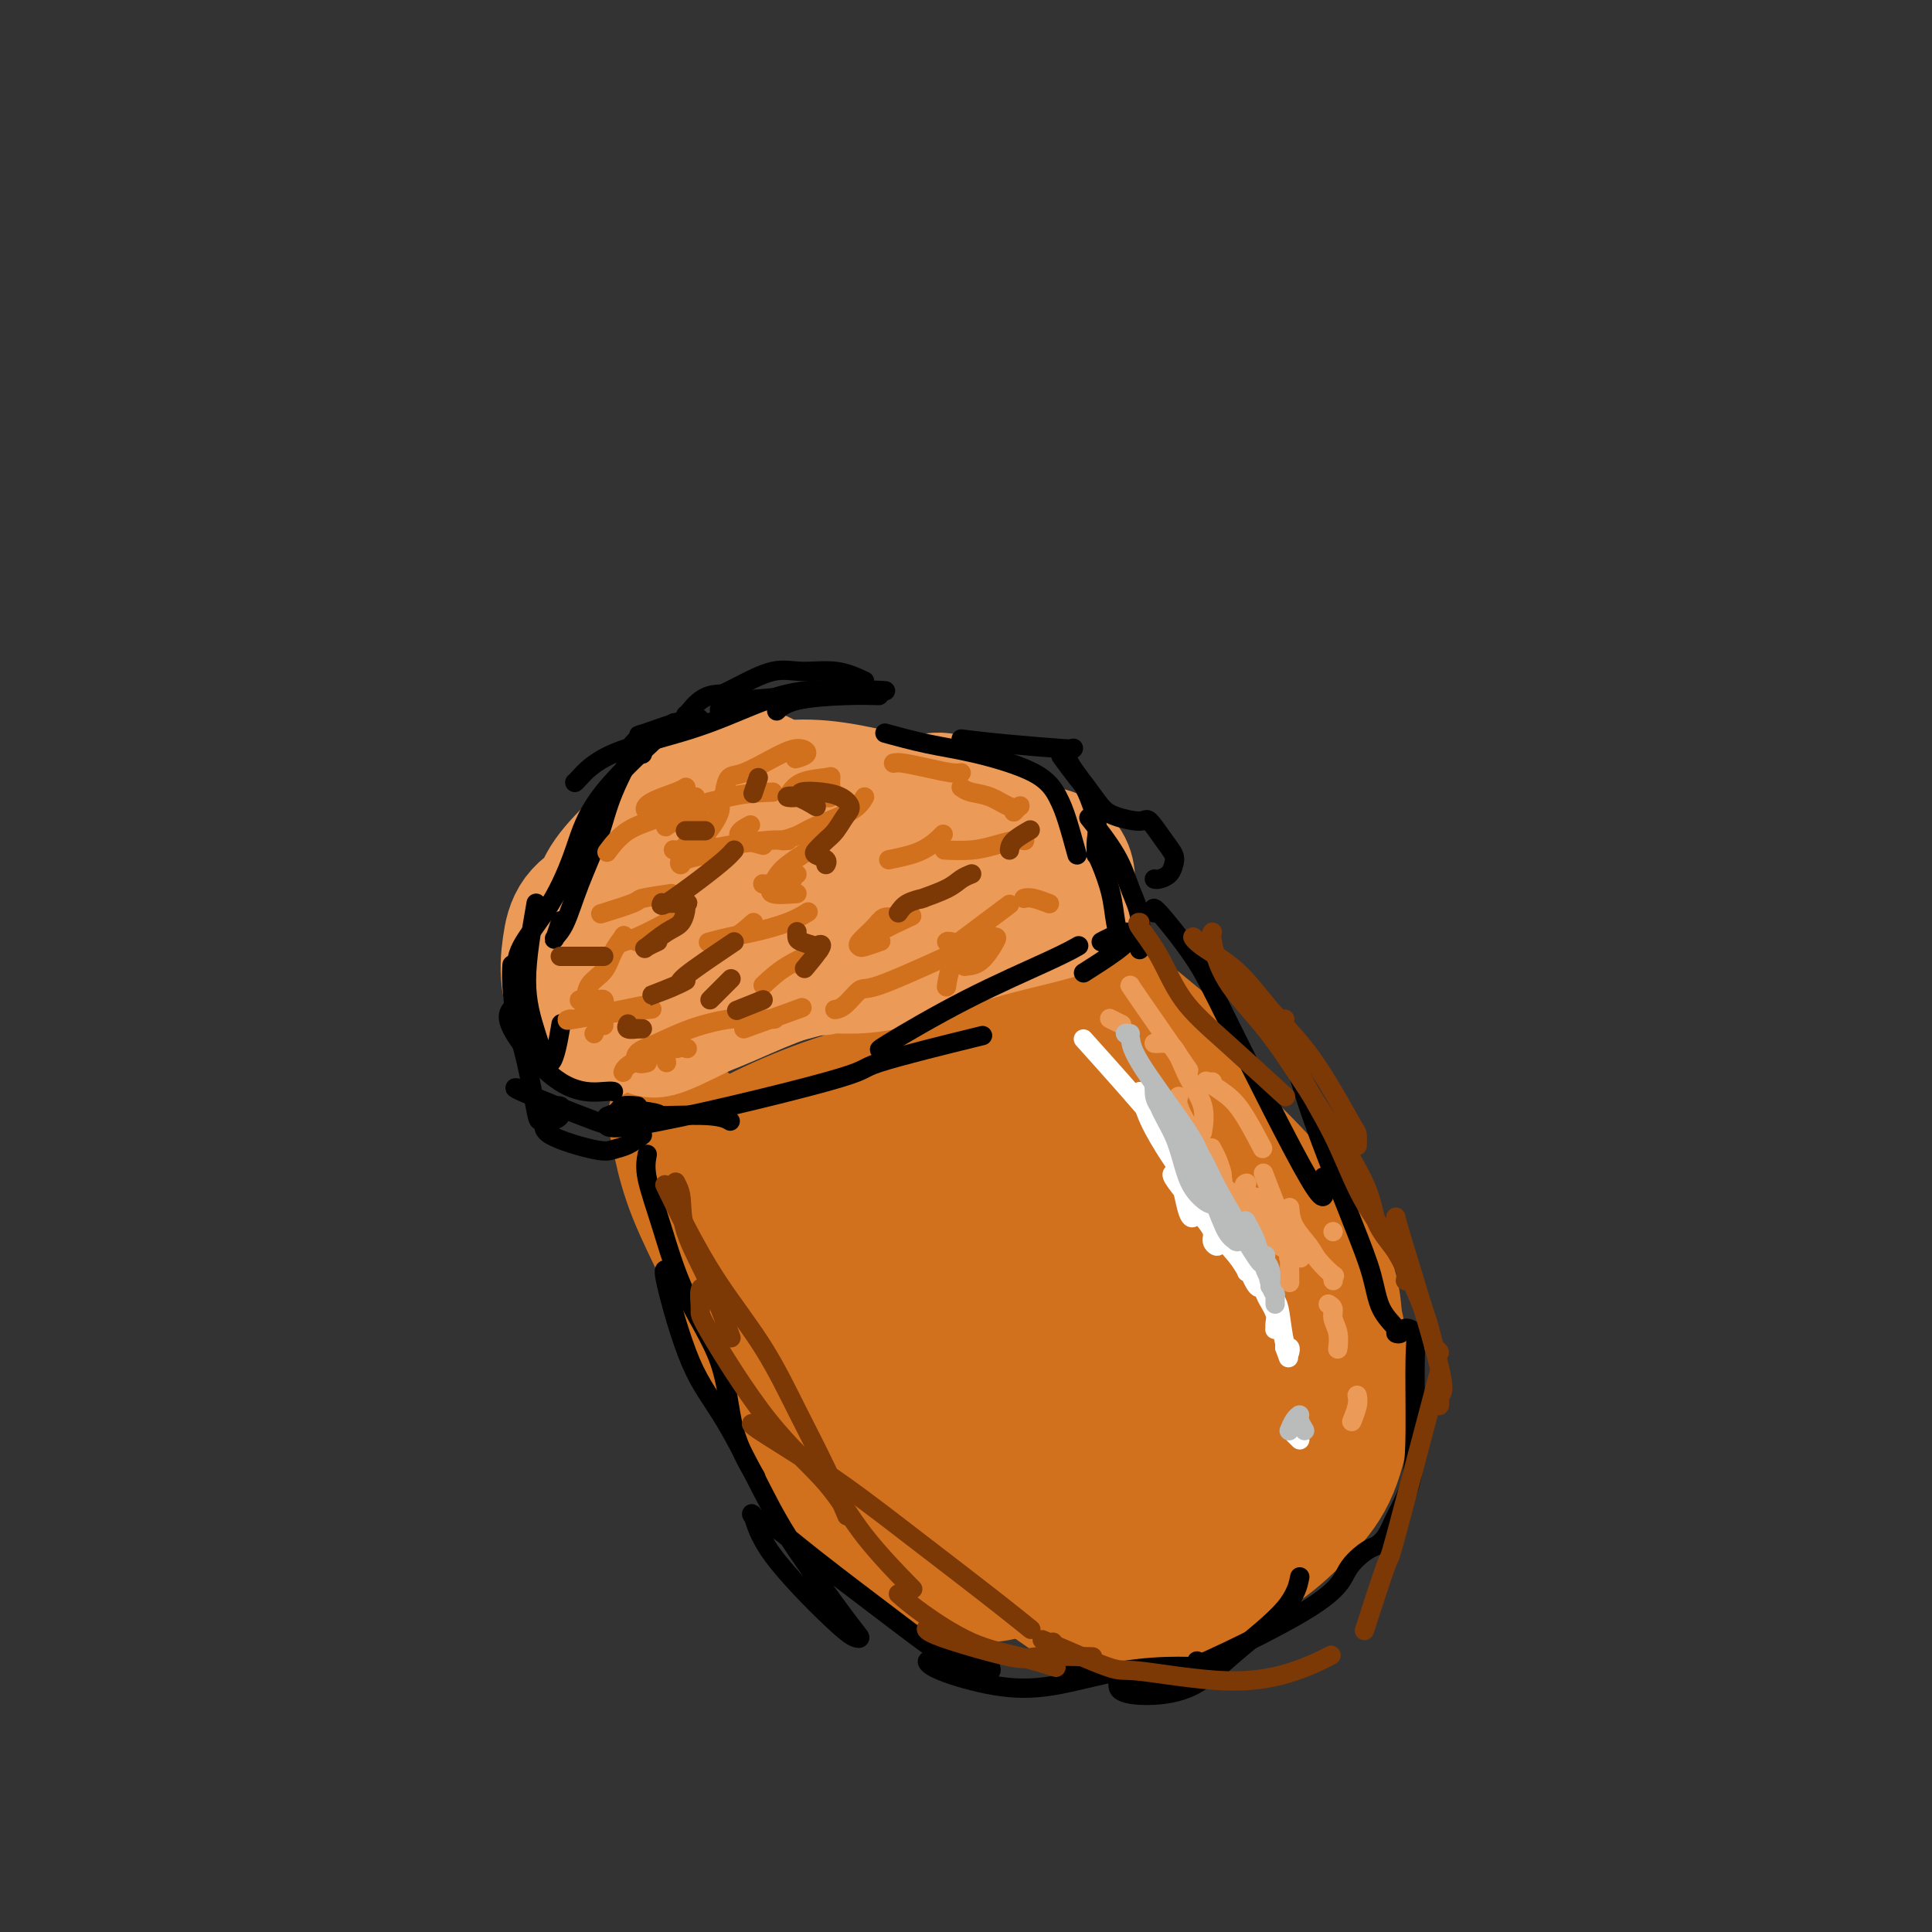 <svg viewBox='0 0 400 400' version='1.1' xmlns='http://www.w3.org/2000/svg' xmlns:xlink='http://www.w3.org/1999/xlink'><rect x="0" y="0" width="400" height="400" fill="#333333" stroke="none"/><g fill='none' stroke='#D2711D' stroke-width='28' stroke-linecap='round' stroke-linejoin='round'><path d='M145,237c-1.046,-1.602 -2.092,-3.204 -3,-4c-0.908,-0.796 -1.679,-0.785 -2,-1c-0.321,-0.215 -0.192,-0.657 0,0c0.192,0.657 0.445,2.413 1,5c0.555,2.587 1.410,6.005 3,10c1.590,3.995 3.915,8.566 6,13c2.085,4.434 3.930,8.730 8,17c4.070,8.270 10.366,20.513 15,28c4.634,7.487 7.606,10.216 11,13c3.394,2.784 7.209,5.623 11,7c3.791,1.377 7.559,1.294 10,1c2.441,-0.294 3.555,-0.798 4,-1c0.445,-0.202 0.223,-0.101 0,0'/><path d='M165,293c-1.341,-1.238 -2.682,-2.476 -1,-1c1.682,1.476 6.389,5.667 11,9c4.611,3.333 9.128,5.808 14,9c4.872,3.192 10.100,7.100 15,10c4.900,2.900 9.470,4.791 13,7c3.530,2.209 6.018,4.736 11,6c4.982,1.264 12.457,1.263 16,1c3.543,-0.263 3.155,-0.790 3,-1c-0.155,-0.210 -0.078,-0.105 0,0'/><path d='M234,314c-0.082,-0.055 -0.164,-0.110 0,0c0.164,0.110 0.574,0.386 4,0c3.426,-0.386 9.867,-1.433 13,-2c3.133,-0.567 2.959,-0.653 5,-2c2.041,-1.347 6.297,-3.956 8,-5c1.703,-1.044 0.851,-0.522 0,0'/><path d='M240,216c-4.225,-3.495 -8.450,-6.990 -11,-9c-2.550,-2.010 -3.424,-2.535 -4,-3c-0.576,-0.465 -0.855,-0.869 1,2c1.855,2.869 5.843,9.013 10,14c4.157,4.987 8.483,8.817 13,13c4.517,4.183 9.224,8.718 13,13c3.776,4.282 6.619,8.310 9,12c2.381,3.690 4.298,7.041 5,12c0.702,4.959 0.189,11.528 0,15c-0.189,3.472 -0.054,3.849 0,4c0.054,0.151 0.027,0.075 0,0'/><path d='M276,289c-0.511,-1.111 -1.022,-2.222 -2,-5c-0.978,-2.778 -2.422,-7.222 -3,-9c-0.578,-1.778 -0.289,-0.889 0,0'/><path d='M267,263c-0.164,-1.490 -0.328,-2.980 0,-4c0.328,-1.020 1.147,-1.569 2,-2c0.853,-0.431 1.738,-0.743 3,2c1.262,2.743 2.900,8.541 4,13c1.100,4.459 1.662,7.578 2,11c0.338,3.422 0.454,7.145 0,11c-0.454,3.855 -1.476,7.840 -3,11c-1.524,3.160 -3.551,5.494 -6,8c-2.449,2.506 -5.320,5.185 -8,7c-2.680,1.815 -5.168,2.766 -8,3c-2.832,0.234 -6.007,-0.251 -9,1c-2.993,1.251 -5.806,4.236 -8,0c-2.194,-4.236 -3.771,-15.693 -5,-19c-1.229,-3.307 -2.109,1.538 0,-6c2.109,-7.538 7.208,-27.458 11,-39c3.792,-11.542 6.277,-14.706 7,-16c0.723,-1.294 -0.315,-0.718 -2,1c-1.685,1.718 -4.016,4.579 -6,7c-1.984,2.421 -3.620,4.404 -6,9c-2.380,4.596 -5.502,11.806 -8,19c-2.498,7.194 -4.371,14.372 -5,17c-0.629,2.628 -0.013,0.707 0,1c0.013,0.293 -0.577,2.800 2,2c2.577,-0.800 8.320,-4.908 12,-8c3.680,-3.092 5.296,-5.169 9,-9c3.704,-3.831 9.497,-9.416 12,-11c2.503,-1.584 1.715,0.833 1,3c-0.715,2.167 -1.358,4.083 -2,6'/><path d='M256,281c-2.201,3.470 -7.203,7.645 -11,11c-3.797,3.355 -6.391,5.891 -9,8c-2.609,2.109 -5.235,3.790 -7,5c-1.765,1.210 -2.669,1.950 -2,2c0.669,0.050 2.911,-0.589 6,-2c3.089,-1.411 7.027,-3.593 11,-6c3.973,-2.407 7.983,-5.037 12,-7c4.017,-1.963 8.043,-3.257 10,-4c1.957,-0.743 1.845,-0.934 0,-1c-1.845,-0.066 -5.423,-0.006 -10,1c-4.577,1.006 -10.153,2.959 -16,4c-5.847,1.041 -11.966,1.170 -17,2c-5.034,0.830 -8.982,2.360 -16,3c-7.018,0.640 -17.107,0.390 -22,-1c-4.893,-1.390 -4.590,-3.921 -4,-7c0.590,-3.079 1.467,-6.706 4,-10c2.533,-3.294 6.723,-6.254 14,-11c7.277,-4.746 17.641,-11.277 25,-15c7.359,-3.723 11.713,-4.639 15,-5c3.287,-0.361 5.508,-0.166 6,0c0.492,0.166 -0.744,0.303 -3,1c-2.256,0.697 -5.532,1.954 -11,4c-5.468,2.046 -13.127,4.880 -19,7c-5.873,2.120 -9.961,3.527 -15,6c-5.039,2.473 -11.028,6.011 -16,8c-4.972,1.989 -8.926,2.429 -11,2c-2.074,-0.429 -2.268,-1.725 0,-4c2.268,-2.275 7.000,-5.527 12,-9c5.000,-3.473 10.269,-7.166 15,-10c4.731,-2.834 8.923,-4.810 13,-8c4.077,-3.190 8.038,-7.595 12,-12'/><path d='M222,233c7.793,-6.775 1.275,-4.213 -3,-3c-4.275,1.213 -6.306,1.076 -10,3c-3.694,1.924 -9.052,5.910 -14,9c-4.948,3.090 -9.485,5.285 -15,8c-5.515,2.715 -12.008,5.950 -15,7c-2.992,1.050 -2.485,-0.083 -2,-2c0.485,-1.917 0.947,-4.616 3,-7c2.053,-2.384 5.697,-4.453 12,-9c6.303,-4.547 15.266,-11.573 21,-16c5.734,-4.427 8.240,-6.255 11,-8c2.760,-1.745 5.773,-3.408 7,-4c1.227,-0.592 0.669,-0.114 0,0c-0.669,0.114 -1.448,-0.137 -7,2c-5.552,2.137 -15.877,6.663 -23,10c-7.123,3.337 -11.045,5.487 -15,8c-3.955,2.513 -7.943,5.391 -12,7c-4.057,1.609 -8.184,1.949 -10,2c-1.816,0.051 -1.320,-0.188 0,-1c1.320,-0.812 3.466,-2.196 7,-4c3.534,-1.804 8.456,-4.027 14,-6c5.544,-1.973 11.710,-3.696 17,-5c5.290,-1.304 9.704,-2.191 14,-2c4.296,0.191 8.474,1.459 10,3c1.526,1.541 0.400,3.357 -1,5c-1.400,1.643 -3.075,3.115 -6,7c-2.925,3.885 -7.102,10.185 -10,14c-2.898,3.815 -4.519,5.146 -6,7c-1.481,1.854 -2.822,4.230 -3,6c-0.178,1.770 0.806,2.934 3,4c2.194,1.066 5.597,2.033 9,3'/><path d='M198,271c3.660,1.522 6.809,1.827 11,3c4.191,1.173 9.424,3.215 12,5c2.576,1.785 2.495,3.314 2,5c-0.495,1.686 -1.402,3.531 -2,5c-0.598,1.469 -0.885,2.563 -1,3c-0.115,0.437 -0.057,0.219 0,0'/></g>
<g fill='none' stroke='#EC9A57' stroke-width='28' stroke-linecap='round' stroke-linejoin='round'><path d='M123,214c-0.513,-0.141 -1.025,-0.283 -2,-2c-0.975,-1.717 -2.412,-5.010 -3,-8c-0.588,-2.990 -0.327,-5.678 0,-8c0.327,-2.322 0.718,-4.279 2,-6c1.282,-1.721 3.454,-3.206 5,-3c1.546,0.206 2.465,2.103 3,4c0.535,1.897 0.684,3.793 1,6c0.316,2.207 0.799,4.726 1,7c0.201,2.274 0.121,4.302 0,5c-0.121,0.698 -0.283,0.064 -1,-1c-0.717,-1.064 -1.989,-2.559 -3,-4c-1.011,-1.441 -1.760,-2.828 -2,-5c-0.240,-2.172 0.031,-5.129 0,-8c-0.031,-2.871 -0.362,-5.655 3,-10c3.362,-4.345 10.417,-10.250 15,-14c4.583,-3.750 6.692,-5.345 9,-6c2.308,-0.655 4.814,-0.369 6,0c1.186,0.369 1.053,0.820 1,1c-0.053,0.180 -0.027,0.090 0,0'/><path d='M148,168c-0.018,-1.188 -0.036,-2.375 1,-3c1.036,-0.625 3.125,-0.688 6,-1c2.875,-0.313 6.536,-0.875 10,-1c3.464,-0.125 6.732,0.188 11,1c4.268,0.813 9.536,2.125 13,3c3.464,0.875 5.125,1.313 6,2c0.875,0.688 0.964,1.625 1,2c0.036,0.375 0.018,0.188 0,0'/><path d='M192,166c1.303,-0.280 2.606,-0.560 4,0c1.394,0.560 2.877,1.959 4,3c1.123,1.041 1.884,1.724 4,3c2.116,1.276 5.585,3.146 8,4c2.415,0.854 3.775,0.691 5,1c1.225,0.309 2.314,1.088 3,2c0.686,0.912 0.968,1.957 1,3c0.032,1.043 -0.186,2.086 0,3c0.186,0.914 0.776,1.701 1,2c0.224,0.299 0.083,0.110 0,0c-0.083,-0.110 -0.109,-0.141 0,0c0.109,0.141 0.353,0.454 -1,1c-1.353,0.546 -4.302,1.323 -7,2c-2.698,0.677 -5.145,1.252 -8,2c-2.855,0.748 -6.117,1.668 -10,3c-3.883,1.332 -8.387,3.075 -12,4c-3.613,0.925 -6.337,1.032 -9,1c-2.663,-0.032 -5.266,-0.201 -6,0c-0.734,0.201 0.402,0.774 2,0c1.598,-0.774 3.659,-2.895 6,-4c2.341,-1.105 4.963,-1.193 7,-2c2.037,-0.807 3.491,-2.332 5,-3c1.509,-0.668 3.074,-0.479 2,0c-1.074,0.479 -4.785,1.249 -9,3c-4.215,1.751 -8.932,4.483 -13,6c-4.068,1.517 -7.487,1.820 -13,4c-5.513,2.180 -13.121,6.239 -17,8c-3.879,1.761 -4.029,1.225 -4,1c0.029,-0.225 0.239,-0.137 2,-1c1.761,-0.863 5.075,-2.675 10,-5c4.925,-2.325 11.463,-5.162 18,-8'/><path d='M165,199c7.235,-3.126 10.321,-3.941 13,-5c2.679,-1.059 4.950,-2.361 6,-3c1.050,-0.639 0.877,-0.613 -2,1c-2.877,1.613 -8.459,4.814 -13,7c-4.541,2.186 -8.041,3.358 -12,5c-3.959,1.642 -8.378,3.755 -12,5c-3.622,1.245 -6.447,1.624 -9,2c-2.553,0.376 -4.832,0.751 -5,0c-0.168,-0.751 1.776,-2.626 5,-5c3.224,-2.374 7.729,-5.246 12,-8c4.271,-2.754 8.309,-5.391 12,-8c3.691,-2.609 7.036,-5.191 10,-7c2.964,-1.809 5.547,-2.845 5,-3c-0.547,-0.155 -4.224,0.570 -8,2c-3.776,1.430 -7.651,3.564 -11,5c-3.349,1.436 -6.173,2.174 -11,4c-4.827,1.826 -11.657,4.738 -15,6c-3.343,1.262 -3.200,0.872 -3,1c0.200,0.128 0.455,0.772 2,0c1.545,-0.772 4.380,-2.960 8,-5c3.620,-2.040 8.026,-3.932 12,-6c3.974,-2.068 7.517,-4.311 10,-6c2.483,-1.689 3.905,-2.823 4,-3c0.095,-0.177 -1.137,0.605 -3,2c-1.863,1.395 -4.357,3.405 -7,5c-2.643,1.595 -5.436,2.775 -8,4c-2.564,1.225 -4.900,2.494 -6,3c-1.100,0.506 -0.965,0.249 0,0c0.965,-0.249 2.760,-0.490 5,-1c2.240,-0.510 4.926,-1.289 7,-2c2.074,-0.711 3.537,-1.356 5,-2'/><path d='M156,187c2.981,-0.903 1.933,-0.662 1,0c-0.933,0.662 -1.753,1.744 -3,3c-1.247,1.256 -2.922,2.687 -5,4c-2.078,1.313 -4.559,2.507 -6,4c-1.441,1.493 -1.840,3.284 -2,4c-0.160,0.716 -0.080,0.358 0,0'/></g>
<g fill='none' stroke='#000000' stroke-width='4' stroke-linecap='round' stroke-linejoin='round'><path d='M134,239c-0.241,1.317 -0.481,2.634 0,5c0.481,2.366 1.685,5.780 3,10c1.315,4.220 2.742,9.244 5,14c2.258,4.756 5.348,9.244 7,14c1.652,4.756 1.868,9.780 3,14c1.132,4.220 3.181,7.634 4,9c0.819,1.366 0.410,0.683 0,0'/><path d='M139,263c-0.313,0.076 -0.626,0.152 -1,0c-0.374,-0.152 -0.809,-0.531 0,3c0.809,3.531 2.860,10.973 5,16c2.140,5.027 4.367,7.638 7,12c2.633,4.362 5.670,10.476 8,15c2.330,4.524 3.951,7.457 7,12c3.049,4.543 7.525,10.697 10,14c2.475,3.303 2.947,3.756 3,4c0.053,0.244 -0.314,0.278 -1,0c-0.686,-0.278 -1.690,-0.870 -5,-4c-3.310,-3.130 -8.924,-8.799 -12,-13c-3.076,-4.201 -3.613,-6.933 -4,-8c-0.387,-1.067 -0.622,-0.469 0,0c0.622,0.469 2.102,0.808 4,2c1.898,1.192 4.215,3.238 9,7c4.785,3.762 12.039,9.239 17,13c4.961,3.761 7.631,5.806 10,7c2.369,1.194 4.439,1.536 6,2c1.561,0.464 2.613,1.048 3,1c0.387,-0.048 0.111,-0.728 0,-1c-0.111,-0.272 -0.055,-0.136 0,0'/><path d='M193,344c-0.502,-0.141 -1.004,-0.283 -1,0c0.004,0.283 0.513,0.990 3,2c2.487,1.010 6.952,2.324 11,3c4.048,0.676 7.680,0.713 12,0c4.320,-0.713 9.329,-2.177 14,-3c4.671,-0.823 9.005,-1.004 12,-1c2.995,0.004 4.653,0.193 5,0c0.347,-0.193 -0.615,-0.770 -1,-1c-0.385,-0.230 -0.192,-0.115 0,0'/><path d='M232,347c-0.460,1.135 -0.919,2.270 0,3c0.919,0.730 3.217,1.057 6,1c2.783,-0.057 6.052,-0.496 9,-2c2.948,-1.504 5.574,-4.073 9,-7c3.426,-2.927 7.653,-6.211 10,-9c2.347,-2.789 2.813,-5.083 3,-6c0.187,-0.917 0.093,-0.459 0,0'/><path d='M239,189c-0.251,-0.812 -0.502,-1.624 1,0c1.502,1.624 4.756,5.684 7,9c2.244,3.316 3.477,5.886 8,15c4.523,9.114 12.336,24.771 16,31c3.664,6.229 3.178,3.030 3,2c-0.178,-1.030 -0.048,0.107 0,0c0.048,-0.107 0.014,-1.459 0,-2c-0.014,-0.541 -0.007,-0.270 0,0'/><path d='M269,223c1.010,3.318 2.019,6.637 4,12c1.981,5.363 4.932,12.771 7,18c2.068,5.229 3.251,8.278 4,11c0.749,2.722 1.064,5.117 2,7c0.936,1.883 2.493,3.253 3,4c0.507,0.747 -0.036,0.872 0,1c0.036,0.128 0.651,0.260 1,0c0.349,-0.260 0.432,-0.911 1,-1c0.568,-0.089 1.621,0.384 2,1c0.379,0.616 0.086,1.376 0,5c-0.086,3.624 0.037,10.113 0,15c-0.037,4.887 -0.234,8.172 -1,11c-0.766,2.828 -2.100,5.199 -3,7c-0.900,1.801 -1.367,3.032 -2,4c-0.633,0.968 -1.431,1.673 -2,2c-0.569,0.327 -0.908,0.277 -2,1c-1.092,0.723 -2.935,2.220 -4,4c-1.065,1.780 -1.350,3.843 -8,8c-6.650,4.157 -19.663,10.410 -26,13c-6.337,2.590 -5.998,1.519 -9,1c-3.002,-0.519 -9.347,-0.486 -13,-1c-3.653,-0.514 -4.615,-1.575 -5,-2c-0.385,-0.425 -0.192,-0.212 0,0'/><path d='M131,231c1.524,0.030 3.048,0.060 6,0c2.952,-0.060 7.333,-0.208 10,0c2.667,0.208 3.619,0.774 4,1c0.381,0.226 0.190,0.113 0,0'/><path d='M132,229c-1.194,-0.098 -2.387,-0.197 -3,0c-0.613,0.197 -0.644,0.689 -2,2c-1.356,1.311 -4.037,3.440 5,2c9.037,-1.440 29.794,-6.448 39,-9c9.206,-2.552 6.863,-2.649 11,-4c4.137,-1.351 14.753,-3.958 19,-5c4.247,-1.042 2.123,-0.521 0,0'/><path d='M183,217c-0.922,0.378 -1.844,0.756 1,-1c2.844,-1.756 9.453,-5.646 16,-9c6.547,-3.354 13.032,-6.172 17,-8c3.968,-1.828 5.419,-2.665 6,-3c0.581,-0.335 0.290,-0.167 0,0'/><path d='M228,195c0.547,-0.295 1.095,-0.590 2,-1c0.905,-0.410 2.168,-0.936 3,-1c0.832,-0.064 1.233,0.333 1,1c-0.233,0.667 -1.101,1.603 -3,3c-1.899,1.397 -4.828,3.256 -6,4c-1.172,0.744 -0.586,0.372 0,0'/><path d='M133,235c-0.979,0.751 -1.958,1.502 -3,2c-1.042,0.498 -2.148,0.744 -3,1c-0.852,0.256 -1.451,0.522 -4,0c-2.549,-0.522 -7.049,-1.832 -9,-3c-1.951,-1.168 -1.351,-2.194 -1,-3c0.351,-0.806 0.455,-1.393 1,-2c0.545,-0.607 1.531,-1.233 2,-1c0.469,0.233 0.421,1.327 0,2c-0.421,0.673 -1.216,0.925 -2,1c-0.784,0.075 -1.559,-0.027 -2,0c-0.441,0.027 -0.549,0.182 -1,-2c-0.451,-2.182 -1.245,-6.701 -2,-10c-0.755,-3.299 -1.470,-5.379 -2,-8c-0.530,-2.621 -0.873,-5.783 -1,-8c-0.127,-2.217 -0.036,-3.491 0,-4c0.036,-0.509 0.018,-0.255 0,0'/><path d='M107,203c0.034,-0.481 0.068,-0.963 0,-2c-0.068,-1.037 -0.236,-2.630 1,-5c1.236,-2.370 3.878,-5.516 6,-9c2.122,-3.484 3.723,-7.305 5,-11c1.277,-3.695 2.228,-7.264 6,-12c3.772,-4.736 10.363,-10.639 13,-13c2.637,-2.361 1.318,-1.181 0,0'/><path d='M236,196c-0.047,0.539 -0.094,1.079 0,0c0.094,-1.079 0.329,-3.775 0,-6c-0.329,-2.225 -1.222,-3.978 -2,-6c-0.778,-2.022 -1.440,-4.314 -3,-7c-1.560,-2.686 -4.017,-5.768 -5,-7c-0.983,-1.232 -0.491,-0.616 0,0'/><path d='M223,177c-0.690,-2.515 -1.380,-5.029 -2,-7c-0.620,-1.971 -1.169,-3.397 -2,-5c-0.831,-1.603 -1.944,-3.383 -5,-5c-3.056,-1.617 -8.056,-3.073 -12,-4c-3.944,-0.927 -6.831,-1.327 -10,-2c-3.169,-0.673 -6.620,-1.621 -8,-2c-1.380,-0.379 -0.690,-0.190 0,0'/><path d='M179,141c-1.877,-0.865 -3.754,-1.731 -6,-2c-2.246,-0.269 -4.862,0.058 -7,0c-2.138,-0.058 -3.800,-0.500 -6,0c-2.200,0.500 -4.938,1.942 -7,3c-2.062,1.058 -3.446,1.731 -4,2c-0.554,0.269 -0.277,0.135 0,0'/><path d='M145,149c-0.243,-0.346 -0.485,-0.691 -3,0c-2.515,0.691 -7.301,2.420 -9,3c-1.699,0.580 -0.311,0.011 0,0c0.311,-0.011 -0.455,0.535 -1,1c-0.545,0.465 -0.870,0.847 -1,1c-0.130,0.153 -0.065,0.076 0,0'/><path d='M133,156c0.000,0.111 0.000,0.222 0,0c0.000,-0.222 0.000,-0.778 0,-1c0.000,-0.222 0.000,-0.111 0,0'/><path d='M142,148c0.149,-0.083 0.298,-0.167 1,-1c0.702,-0.833 1.958,-2.417 4,-3c2.042,-0.583 4.869,-0.167 6,0c1.131,0.167 0.565,0.083 0,0'/><path d='M152,147c-0.178,-0.024 -0.357,-0.048 -1,0c-0.643,0.048 -1.751,0.167 -2,0c-0.249,-0.167 0.361,-0.619 1,-1c0.639,-0.381 1.307,-0.690 4,-1c2.693,-0.310 7.413,-0.619 12,-1c4.587,-0.381 9.043,-0.833 12,-1c2.957,-0.167 4.416,-0.048 5,0c0.584,0.048 0.292,0.024 0,0'/><path d='M199,153c2.506,0.310 5.012,0.619 9,1c3.988,0.381 9.458,0.833 12,1c2.542,0.167 2.155,0.048 2,0c-0.155,-0.048 -0.077,-0.024 0,0'/><path d='M222,155c0.214,-0.073 0.428,-0.147 0,0c-0.428,0.147 -1.498,0.513 -1,2c0.498,1.487 2.566,4.094 4,6c1.434,1.906 2.236,3.112 3,4c0.764,0.888 1.490,1.459 3,2c1.510,0.541 3.803,1.051 5,1c1.197,-0.051 1.300,-0.662 2,0c0.700,0.662 1.999,2.598 3,4c1.001,1.402 1.704,2.271 2,3c0.296,0.729 0.184,1.320 0,2c-0.184,0.680 -0.441,1.450 -1,2c-0.559,0.550 -1.420,0.879 -2,1c-0.580,0.121 -0.880,0.035 -1,0c-0.120,-0.035 -0.060,-0.017 0,0'/><path d='M231,178c-1.159,-0.429 -2.318,-0.857 -3,-1c-0.682,-0.143 -0.888,0.001 -1,0c-0.112,-0.001 -0.132,-0.147 0,0c0.132,0.147 0.414,0.586 1,2c0.586,1.414 1.477,3.802 2,6c0.523,2.198 0.679,4.207 1,6c0.321,1.793 0.806,3.369 1,4c0.194,0.631 0.097,0.315 0,0'/><path d='M227,177c-0.051,-0.981 -0.102,-1.962 0,-3c0.102,-1.038 0.356,-2.132 0,-4c-0.356,-1.868 -1.322,-4.511 -2,-6c-0.678,-1.489 -1.067,-1.824 -2,-3c-0.933,-1.176 -2.409,-3.193 -3,-4c-0.591,-0.807 -0.295,-0.403 0,0'/><path d='M182,144c-1.947,-0.053 -3.895,-0.105 -7,0c-3.105,0.105 -7.368,0.368 -10,1c-2.632,0.632 -3.632,1.632 -4,2c-0.368,0.368 -0.105,0.105 0,0c0.105,-0.105 0.053,-0.053 0,0'/><path d='M182,143c-0.704,0.059 -1.408,0.117 -4,0c-2.592,-0.117 -7.073,-0.410 -11,0c-3.927,0.410 -7.301,1.521 -11,3c-3.699,1.479 -7.723,3.324 -13,5c-5.277,1.676 -11.806,3.181 -16,5c-4.194,1.819 -6.052,3.951 -7,5c-0.948,1.049 -0.985,1.014 -1,1c-0.015,-0.014 -0.007,-0.007 0,0'/><path d='M133,152c-2.297,4.297 -4.595,8.594 -6,12c-1.405,3.406 -1.919,5.921 -3,9c-1.081,3.079 -2.731,6.723 -4,10c-1.269,3.277 -2.158,6.188 -3,8c-0.842,1.813 -1.638,2.527 -2,3c-0.362,0.473 -0.290,0.704 0,0c0.290,-0.704 0.797,-2.344 1,-3c0.203,-0.656 0.101,-0.328 0,0'/><path d='M111,187c-0.997,5.754 -1.994,11.509 -2,16c-0.006,4.491 0.978,7.719 2,11c1.022,3.281 2.083,6.614 3,6c0.917,-0.614 1.691,-5.175 2,-7c0.309,-1.825 0.155,-0.912 0,0'/><path d='M107,208c-1.298,0.928 -2.596,1.856 -1,5c1.596,3.144 6.088,8.502 10,11c3.912,2.498 7.246,2.134 9,2c1.754,-0.134 1.930,-0.038 2,0c0.070,0.038 0.035,0.019 0,0'/><path d='M110,226c-2.500,-0.673 -5.001,-1.347 -2,0c3.001,1.347 11.503,4.714 15,6c3.497,1.286 1.987,0.492 4,0c2.013,-0.492 7.548,-0.682 9,-1c1.452,-0.318 -1.178,-0.766 -3,-1c-1.822,-0.234 -2.837,-0.255 -4,0c-1.163,0.255 -2.475,0.787 -3,1c-0.525,0.213 -0.262,0.106 0,0'/></g>
<g fill='none' stroke='#EC9A57' stroke-width='4' stroke-linecap='round' stroke-linejoin='round'><path d='M251,224c-0.356,0.043 -0.711,0.086 -1,0c-0.289,-0.086 -0.511,-0.302 0,0c0.511,0.302 1.756,1.122 3,2c1.244,0.878 2.489,1.813 4,4c1.511,2.187 3.289,5.625 4,7c0.711,1.375 0.356,0.688 0,0'/><path d='M267,250c0.119,1.304 0.238,2.607 1,4c0.762,1.393 2.166,2.874 3,4c0.834,1.126 1.099,1.896 2,3c0.901,1.104 2.437,2.543 3,3c0.563,0.457 0.151,-0.069 0,0c-0.151,0.069 -0.043,0.734 0,1c0.043,0.266 0.022,0.133 0,0'/><path d='M275,270c0.453,0.263 0.906,0.526 1,1c0.094,0.474 -0.171,1.158 0,2c0.171,0.842 0.777,1.842 1,3c0.223,1.158 0.064,2.474 0,3c-0.064,0.526 -0.032,0.263 0,0'/><path d='M281,289c0.008,0.037 0.016,0.073 0,0c-0.016,-0.073 -0.056,-0.257 0,0c0.056,0.257 0.207,0.954 0,2c-0.207,1.046 -0.774,2.442 -1,3c-0.226,0.558 -0.113,0.279 0,0'/><path d='M230,211c-0.222,-0.111 -0.444,-0.222 0,0c0.444,0.222 1.556,0.778 2,1c0.444,0.222 0.222,0.111 0,0'/><path d='M276,255c0.000,0.000 0.000,0.000 0,0c0.000,0.000 0.000,0.000 0,0'/><path d='M234,204c-0.156,-0.178 -0.311,-0.356 2,3c2.311,3.356 7.089,10.244 9,13c1.911,2.756 0.956,1.378 0,0'/><path d='M262,244c-0.363,-0.952 -0.726,-1.905 0,0c0.726,1.905 2.542,6.667 4,10c1.458,3.333 2.560,5.238 3,6c0.440,0.762 0.220,0.381 0,0'/></g>
<g fill='none' stroke='#D2711D' stroke-width='4' stroke-linecap='round' stroke-linejoin='round'><path d='M185,158c0.415,-0.083 0.829,-0.166 2,0c1.171,0.166 3.097,0.581 5,1c1.903,0.419 3.781,0.844 5,1c1.219,0.156 1.777,0.045 2,0c0.223,-0.045 0.112,-0.022 0,0'/><path d='M199,163c0.498,0.370 0.996,0.739 2,1c1.004,0.261 2.514,0.413 4,1c1.486,0.587 2.948,1.607 4,2c1.052,0.393 1.694,0.157 2,0c0.306,-0.157 0.275,-0.235 0,0c-0.275,0.235 -0.793,0.781 -1,1c-0.207,0.219 -0.104,0.109 0,0'/><path d='M212,174c0.135,0.022 0.270,0.044 0,0c-0.270,-0.044 -0.945,-0.156 -2,0c-1.055,0.156 -2.489,0.578 -4,1c-1.511,0.422 -3.099,0.844 -5,1c-1.901,0.156 -4.115,0.044 -5,0c-0.885,-0.044 -0.443,-0.022 0,0'/><path d='M150,164c0.230,-1.228 0.460,-2.456 1,-3c0.540,-0.544 1.391,-0.405 3,-1c1.609,-0.595 3.975,-1.925 6,-3c2.025,-1.075 3.708,-1.896 5,-2c1.292,-0.104 2.194,0.511 2,1c-0.194,0.489 -1.484,0.854 -2,1c-0.516,0.146 -0.258,0.073 0,0'/><path d='M140,190c-0.257,0.111 -0.514,0.223 -2,1c-1.486,0.777 -4.200,2.220 -6,3c-1.800,0.780 -2.685,0.896 -3,1c-0.315,0.104 -0.061,0.195 0,0c0.061,-0.195 -0.071,-0.675 0,-1c0.071,-0.325 0.346,-0.496 0,0c-0.346,0.496 -1.314,1.660 -2,3c-0.686,1.340 -1.089,2.857 -2,4c-0.911,1.143 -2.331,1.913 -3,3c-0.669,1.087 -0.586,2.492 -1,3c-0.414,0.508 -1.326,0.119 -1,0c0.326,-0.119 1.891,0.032 3,0c1.109,-0.032 1.761,-0.246 2,0c0.239,0.246 0.064,0.951 0,2c-0.064,1.049 -0.018,2.443 0,3c0.018,0.557 0.009,0.279 0,0'/><path d='M123,214c0.000,0.000 0.000,0.000 0,0c0.000,0.000 0.000,0.000 0,0c0.000,0.000 0.000,0.000 0,0'/><path d='M129,222c0.173,-0.506 0.345,-1.012 2,-2c1.655,-0.988 4.792,-2.458 7,-3c2.208,-0.542 3.488,-0.155 4,0c0.512,0.155 0.256,0.077 0,0'/><path d='M154,213c4.583,-1.667 9.167,-3.333 11,-4c1.833,-0.667 0.917,-0.333 0,0'/><path d='M196,204c0.014,-0.093 0.027,-0.186 0,0c-0.027,0.186 -0.095,0.652 0,0c0.095,-0.652 0.353,-2.424 1,-4c0.647,-1.576 1.682,-2.958 3,-4c1.318,-1.042 2.920,-1.743 4,-2c1.080,-0.257 1.637,-0.068 2,0c0.363,0.068 0.531,0.015 0,1c-0.531,0.985 -1.760,3.006 -3,4c-1.240,0.994 -2.490,0.960 -3,1c-0.510,0.040 -0.281,0.155 0,0c0.281,-0.155 0.614,-0.580 1,-1c0.386,-0.420 0.825,-0.834 1,-1c0.175,-0.166 0.088,-0.083 0,0'/><path d='M205,196c0.099,0.001 0.197,0.001 0,0c-0.197,-0.001 -0.690,-0.004 -1,0c-0.310,0.004 -0.437,0.015 -1,0c-0.563,-0.015 -1.563,-0.057 -2,0c-0.437,0.057 -0.313,0.211 -1,0c-0.687,-0.211 -2.185,-0.788 -3,-1c-0.815,-0.212 -0.947,-0.061 -1,0c-0.053,0.061 -0.026,0.030 0,0'/><path d='M141,177c0.077,-0.566 0.154,-1.132 1,-2c0.846,-0.868 2.459,-2.037 3,-3c0.541,-0.963 0.008,-1.719 0,-2c-0.008,-0.281 0.509,-0.089 0,0c-0.509,0.089 -2.043,0.073 -3,0c-0.957,-0.073 -1.335,-0.202 -2,0c-0.665,0.202 -1.616,0.736 -2,1c-0.384,0.264 -0.201,0.259 0,0c0.201,-0.259 0.421,-0.772 1,-1c0.579,-0.228 1.517,-0.170 3,-1c1.483,-0.830 3.512,-2.547 5,-3c1.488,-0.453 2.437,0.359 2,2c-0.437,1.641 -2.260,4.110 -4,6c-1.740,1.890 -3.397,3.200 -4,4c-0.603,0.800 -0.151,1.091 0,1c0.151,-0.091 0.002,-0.563 1,-1c0.998,-0.437 3.142,-0.839 4,-1c0.858,-0.161 0.429,-0.080 0,0'/><path d='M163,165c0.733,-1.167 1.465,-2.333 3,-3c1.535,-0.667 3.872,-0.834 5,-1c1.128,-0.166 1.048,-0.332 1,0c-0.048,0.332 -0.065,1.161 0,2c0.065,0.839 0.213,1.689 0,2c-0.213,0.311 -0.788,0.084 -1,0c-0.212,-0.084 -0.061,-0.024 0,0c0.061,0.024 0.030,0.012 0,0'/><path d='M179,165c-0.570,0.981 -1.140,1.962 -3,3c-1.860,1.038 -5.009,2.135 -7,3c-1.991,0.865 -2.822,1.500 -4,2c-1.178,0.500 -2.702,0.865 -3,1c-0.298,0.135 0.629,0.038 1,0c0.371,-0.038 0.185,-0.019 0,0'/><path d='M165,181c-1.105,-0.229 -2.210,-0.457 -3,0c-0.790,0.457 -1.266,1.601 -2,2c-0.734,0.399 -1.727,0.055 -2,0c-0.273,-0.055 0.174,0.181 1,0c0.826,-0.181 2.030,-0.780 3,-1c0.970,-0.220 1.706,-0.063 2,0c0.294,0.063 0.147,0.031 0,0'/><path d='M156,191c-1.261,1.153 -2.522,2.306 -4,3c-1.478,0.694 -3.171,0.930 -4,1c-0.829,0.070 -0.792,-0.025 -1,0c-0.208,0.025 -0.661,0.171 0,0c0.661,-0.171 2.437,-0.659 4,-1c1.563,-0.341 2.914,-0.535 5,-1c2.086,-0.465 4.908,-1.202 7,-2c2.092,-0.798 3.455,-1.657 4,-2c0.545,-0.343 0.273,-0.172 0,0'/><path d='M186,190c-0.233,0.038 -0.465,0.077 -1,0c-0.535,-0.077 -1.372,-0.268 -2,0c-0.628,0.268 -1.047,0.996 -2,2c-0.953,1.004 -2.440,2.283 -3,3c-0.560,0.717 -0.191,0.873 0,1c0.191,0.127 0.205,0.227 1,0c0.795,-0.227 2.370,-0.779 3,-1c0.630,-0.221 0.315,-0.110 0,0'/><path d='M196,198c-5.539,2.506 -11.078,5.011 -14,6c-2.922,0.989 -3.226,0.461 -4,1c-0.774,0.539 -2.016,2.145 -3,3c-0.984,0.855 -1.710,0.959 -2,1c-0.290,0.041 -0.145,0.021 0,0'/><path d='M138,220c-0.222,-1.267 -0.444,-2.533 0,-3c0.444,-0.467 1.556,-0.133 2,0c0.444,0.133 0.222,0.067 0,0'/><path d='M158,204c1.444,-1.356 2.889,-2.711 5,-4c2.111,-1.289 4.889,-2.511 6,-3c1.111,-0.489 0.556,-0.244 0,0'/><path d='M184,178c2.506,-0.506 5.012,-1.012 7,-2c1.988,-0.988 3.458,-2.458 4,-3c0.542,-0.542 0.155,-0.155 0,0c-0.155,0.155 -0.077,0.077 0,0'/><path d='M165,185c-2.079,0.156 -4.157,0.311 -5,0c-0.843,-0.311 -0.450,-1.089 0,-2c0.450,-0.911 0.956,-1.956 2,-3c1.044,-1.044 2.627,-2.089 4,-3c1.373,-0.911 2.535,-1.689 3,-2c0.465,-0.311 0.232,-0.156 0,0'/><path d='M163,174c-0.927,-0.083 -1.854,-0.166 -4,0c-2.146,0.166 -5.510,0.582 -8,1c-2.490,0.418 -4.106,0.838 -6,1c-1.894,0.162 -4.066,0.065 -5,0c-0.934,-0.065 -0.629,-0.097 0,0c0.629,0.097 1.581,0.325 3,0c1.419,-0.325 3.305,-1.203 4,-1c0.695,0.203 0.199,1.487 0,2c-0.199,0.513 -0.099,0.257 0,0'/><path d='M129,194c1.250,0.417 2.500,0.833 3,1c0.500,0.167 0.250,0.083 0,0'/><path d='M142,203c0.000,0.000 0.000,0.000 0,0c0.000,0.000 0.000,0.000 0,0c0.000,0.000 0.000,0.000 0,0'/><path d='M166,200c0.000,-0.417 0.000,-0.833 0,-1c0.000,-0.167 0.000,-0.083 0,0'/><path d='M182,194c-0.667,-0.089 -1.333,-0.178 0,-1c1.333,-0.822 4.667,-2.378 6,-3c1.333,-0.622 0.667,-0.311 0,0'/><path d='M200,194c-0.889,0.667 -1.778,1.333 0,0c1.778,-1.333 6.222,-4.667 8,-6c1.778,-1.333 0.889,-0.667 0,0'/><path d='M212,186c0.506,-0.113 1.011,-0.226 2,0c0.989,0.226 2.461,0.793 3,1c0.539,0.207 0.144,0.056 0,0c-0.144,-0.056 -0.039,-0.015 0,0c0.039,0.015 0.010,0.004 0,0c-0.010,-0.004 -0.003,-0.001 0,0c0.003,0.001 0.001,0.000 0,0c-0.001,-0.000 -0.000,-0.000 0,0c0.000,0.000 0.000,0.000 0,0c-0.000,-0.000 -0.000,-0.000 0,0'/><path d='M158,175c-2.333,-0.622 -4.667,-1.244 -5,-2c-0.333,-0.756 1.333,-1.644 2,-2c0.667,-0.356 0.333,-0.178 0,0'/><path d='M160,164c-2.739,0.095 -5.477,0.191 -9,1c-3.523,0.809 -7.830,2.332 -11,3c-3.170,0.668 -5.203,0.480 -6,0c-0.797,-0.480 -0.358,-1.252 1,-2c1.358,-0.748 3.635,-1.471 5,-2c1.365,-0.529 1.819,-0.866 2,-1c0.181,-0.134 0.091,-0.067 0,0'/><path d='M144,165c-2.286,1.470 -4.571,2.940 -7,4c-2.429,1.060 -5.000,1.708 -7,3c-2.000,1.292 -3.429,3.226 -4,4c-0.571,0.774 -0.286,0.387 0,0'/><path d='M139,185c-2.491,0.370 -4.983,0.740 -6,1c-1.017,0.260 -0.560,0.409 -2,1c-1.440,0.591 -4.778,1.622 -6,2c-1.222,0.378 -0.329,0.102 0,0c0.329,-0.102 0.094,-0.029 0,0c-0.094,0.029 -0.047,0.015 0,0'/><path d='M134,208c-6.226,1.274 -12.451,2.548 -15,3c-2.549,0.452 -1.421,0.082 -1,0c0.421,-0.082 0.133,0.122 1,0c0.867,-0.122 2.887,-0.571 6,-1c3.113,-0.429 7.318,-0.837 9,-1c1.682,-0.163 0.841,-0.082 0,0'/><path d='M134,220c-0.766,0.186 -1.531,0.372 -2,0c-0.469,-0.372 -0.640,-1.301 0,-2c0.640,-0.699 2.092,-1.168 4,-2c1.908,-0.832 4.273,-2.027 7,-3c2.727,-0.973 5.816,-1.725 8,-2c2.184,-0.275 3.462,-0.074 5,0c1.538,0.074 3.337,0.020 4,0c0.663,-0.020 0.189,-0.006 0,0c-0.189,0.006 -0.095,0.003 0,0'/></g>
<g fill='none' stroke='#7C3805' stroke-width='4' stroke-linecap='round' stroke-linejoin='round'><path d='M157,161c-0.417,1.250 -0.833,2.500 -1,3c-0.167,0.500 -0.083,0.250 0,0'/><path d='M146,172c-1.095,0.000 -2.190,0.000 -3,0c-0.810,0.000 -1.333,0.000 -1,0c0.333,0.000 1.524,0.000 2,0c0.476,0.000 0.238,0.000 0,0'/><path d='M152,176c-0.483,0.544 -0.967,1.088 -2,2c-1.033,0.912 -2.617,2.192 -5,4c-2.383,1.808 -5.566,4.145 -7,5c-1.434,0.855 -1.120,0.229 -1,0c0.120,-0.229 0.047,-0.060 0,0c-0.047,0.060 -0.067,0.012 1,0c1.067,-0.012 3.221,0.012 4,0c0.779,-0.012 0.184,-0.059 0,0c-0.184,0.059 0.044,0.223 0,1c-0.044,0.777 -0.358,2.166 -1,3c-0.642,0.834 -1.611,1.113 -3,2c-1.389,0.887 -3.197,2.382 -4,3c-0.803,0.618 -0.601,0.359 0,0c0.601,-0.359 1.600,-0.817 2,-1c0.400,-0.183 0.200,-0.092 0,0'/><path d='M152,195c-4.142,2.789 -8.284,5.578 -10,7c-1.716,1.422 -1.006,1.477 -2,2c-0.994,0.523 -3.692,1.513 -5,2c-1.308,0.487 -1.227,0.471 0,0c1.227,-0.471 3.600,-1.396 5,-2c1.400,-0.604 1.829,-0.887 2,-1c0.171,-0.113 0.086,-0.057 0,0'/><path d='M147,207c0.089,-0.089 0.178,-0.178 1,-1c0.822,-0.822 2.378,-2.378 3,-3c0.622,-0.622 0.311,-0.311 0,0'/><path d='M186,189c0.503,-0.731 1.006,-1.462 2,-2c0.994,-0.538 2.479,-0.882 3,-1c0.521,-0.118 0.079,-0.010 0,0c-0.079,0.010 0.207,-0.078 0,0c-0.207,0.078 -0.906,0.322 0,0c0.906,-0.322 3.418,-1.210 5,-2c1.582,-0.790 2.234,-1.482 3,-2c0.766,-0.518 1.648,-0.862 2,-1c0.352,-0.138 0.176,-0.069 0,0'/><path d='M209,176c0.083,-0.619 0.167,-1.238 1,-2c0.833,-0.762 2.417,-1.667 3,-2c0.583,-0.333 0.167,-0.095 0,0c-0.167,0.095 -0.083,0.048 0,0'/><path d='M169,167c-1.405,-0.837 -2.810,-1.675 -4,-2c-1.190,-0.325 -2.166,-0.138 -2,0c0.166,0.138 1.475,0.225 2,0c0.525,-0.225 0.268,-0.763 1,-1c0.732,-0.237 2.453,-0.173 4,0c1.547,0.173 2.920,0.455 4,1c1.080,0.545 1.866,1.354 2,2c0.134,0.646 -0.383,1.129 -1,2c-0.617,0.871 -1.335,2.131 -2,3c-0.665,0.869 -1.278,1.347 -2,2c-0.722,0.653 -1.553,1.482 -2,2c-0.447,0.518 -0.512,0.727 0,1c0.512,0.273 1.599,0.612 2,1c0.401,0.388 0.114,0.825 0,1c-0.114,0.175 -0.057,0.087 0,0'/><path d='M165,193c0.005,-0.090 0.010,-0.181 0,0c-0.010,0.181 -0.034,0.633 0,1c0.034,0.367 0.128,0.649 1,1c0.872,0.351 2.524,0.771 3,1c0.476,0.229 -0.223,0.268 0,0c0.223,-0.268 1.368,-0.841 1,0c-0.368,0.841 -2.248,3.098 -3,4c-0.752,0.902 -0.376,0.451 0,0'/><path d='M158,207c-2.083,0.833 -4.167,1.667 -5,2c-0.833,0.333 -0.417,0.167 0,0'/><path d='M133,213c-0.483,0.008 -0.967,0.016 -1,0c-0.033,-0.016 0.383,-0.056 0,0c-0.383,0.056 -1.565,0.207 -2,0c-0.435,-0.207 -0.124,-0.774 0,-1c0.124,-0.226 0.062,-0.113 0,0'/><path d='M125,198c-0.639,0.000 -1.278,0.000 -2,0c-0.722,0.000 -1.528,0.000 -3,0c-1.472,0.000 -3.611,0.000 -4,0c-0.389,0.000 0.972,0.000 2,0c1.028,0.000 1.722,0.000 2,0c0.278,0.000 0.139,0.000 0,0'/><path d='M140,246c0.031,-0.370 0.062,-0.741 0,-1c-0.062,-0.259 -0.216,-0.408 0,0c0.216,0.408 0.801,1.372 1,3c0.199,1.628 0.012,3.921 1,7c0.988,3.079 3.151,6.944 5,11c1.849,4.056 3.386,8.302 4,10c0.614,1.698 0.307,0.849 0,0'/><path d='M138,246c-0.301,-0.625 -0.603,-1.250 0,0c0.603,1.250 2.110,4.374 4,8c1.890,3.626 4.164,7.754 7,12c2.836,4.246 6.235,8.610 9,13c2.765,4.390 4.896,8.806 7,13c2.104,4.194 4.182,8.168 6,12c1.818,3.832 3.377,7.524 4,9c0.623,1.476 0.312,0.738 0,0'/><path d='M147,267c-0.859,-0.424 -1.719,-0.848 -2,0c-0.281,0.848 0.015,2.969 0,4c-0.015,1.031 -0.342,0.971 2,5c2.342,4.029 7.354,12.146 12,18c4.646,5.854 8.926,9.445 12,13c3.074,3.555 4.943,7.072 8,11c3.057,3.928 7.302,8.265 9,10c1.698,1.735 0.849,0.867 0,0'/><path d='M157,295c-1.219,-0.331 -2.439,-0.662 0,1c2.439,1.662 8.535,5.318 14,9c5.465,3.682 10.299,7.390 15,11c4.701,3.610 9.270,7.122 13,10c3.730,2.878 6.619,5.121 9,7c2.381,1.879 4.252,3.394 5,4c0.748,0.606 0.374,0.303 0,0'/><path d='M186,330c1.228,1.086 2.456,2.172 5,4c2.544,1.828 6.404,4.397 10,6c3.596,1.603 6.930,2.239 10,3c3.070,0.761 5.877,1.646 7,2c1.123,0.354 0.561,0.177 0,0'/><path d='M194,337c-0.788,-0.105 -1.575,-0.210 -2,0c-0.425,0.210 -0.487,0.736 3,2c3.487,1.264 10.522,3.267 14,4c3.478,0.733 3.398,0.197 6,0c2.602,-0.197 7.886,-0.056 10,0c2.114,0.056 1.057,0.028 0,0'/><path d='M218,340c-0.083,0.149 -0.167,0.297 -1,0c-0.833,-0.297 -2.417,-1.041 0,0c2.417,1.041 8.834,3.865 12,5c3.166,1.135 3.080,0.580 7,1c3.920,0.420 11.844,1.814 18,2c6.156,0.186 10.542,-0.834 14,-2c3.458,-1.166 5.988,-2.476 7,-3c1.012,-0.524 0.506,-0.262 0,0'/><path d='M236,191c-0.351,-0.035 -0.702,-0.071 0,1c0.702,1.071 2.456,3.248 4,6c1.544,2.752 2.878,6.078 5,9c2.122,2.922 5.033,5.441 9,9c3.967,3.559 8.991,8.160 11,10c2.009,1.840 1.005,0.920 0,0'/><path d='M249,196c-0.904,-0.972 -1.808,-1.944 -2,-2c-0.192,-0.056 0.328,0.803 2,2c1.672,1.197 4.497,2.730 7,5c2.503,2.270 4.685,5.275 7,8c2.315,2.725 4.764,5.168 7,8c2.236,2.832 4.259,6.052 6,9c1.741,2.948 3.199,5.625 4,7c0.801,1.375 0.947,1.447 1,2c0.053,0.553 0.015,1.587 0,2c-0.015,0.413 -0.008,0.207 0,0'/><path d='M251,193c-0.147,0.172 -0.295,0.344 0,2c0.295,1.656 1.032,4.797 3,8c1.968,3.203 5.167,6.467 8,10c2.833,3.533 5.299,7.334 9,13c3.701,5.666 8.638,13.196 11,18c2.362,4.804 2.149,6.881 3,9c0.851,2.119 2.764,4.279 4,6c1.236,1.721 1.794,3.002 2,4c0.206,0.998 0.059,1.714 0,2c-0.059,0.286 -0.029,0.143 0,0'/><path d='M266,211c-0.164,0.132 -0.328,0.265 0,2c0.328,1.735 1.149,5.074 3,9c1.851,3.926 4.733,8.439 7,13c2.267,4.561 3.919,9.171 6,13c2.081,3.829 4.593,6.879 7,11c2.407,4.121 4.711,9.314 6,13c1.289,3.686 1.562,5.864 2,7c0.438,1.136 1.041,1.229 1,1c-0.041,-0.229 -0.726,-0.780 -1,-1c-0.274,-0.220 -0.137,-0.110 0,0'/><path d='M289,252c0.053,0.400 0.105,0.800 2,7c1.895,6.200 5.632,18.200 7,24c1.368,5.800 0.367,5.400 0,6c-0.367,0.600 -0.099,2.200 0,2c0.099,-0.200 0.028,-2.200 0,-3c-0.028,-0.800 -0.014,-0.400 0,0'/><path d='M298,284c-3.696,14.048 -7.393,28.095 -9,34c-1.607,5.905 -1.125,3.667 -2,6c-0.875,2.333 -3.107,9.238 -4,12c-0.893,2.762 -0.446,1.381 0,0'/></g>
<g fill='none' stroke='#FFFFFF' stroke-width='4' stroke-linecap='round' stroke-linejoin='round'><path d='M226,217c-1.464,-1.631 -2.929,-3.262 0,0c2.929,3.262 10.250,11.417 14,16c3.750,4.583 3.929,5.595 4,6c0.071,0.405 0.036,0.202 0,0'/><path d='M236,226c0.477,1.866 0.955,3.731 2,6c1.045,2.269 2.659,4.941 4,7c1.341,2.059 2.409,3.504 3,5c0.591,1.496 0.705,3.044 1,4c0.295,0.956 0.770,1.322 1,2c0.230,0.678 0.216,1.670 0,2c-0.216,0.330 -0.635,-0.002 -1,-1c-0.365,-0.998 -0.677,-2.662 -1,-4c-0.323,-1.338 -0.655,-2.350 -1,-3c-0.345,-0.650 -0.701,-0.939 -1,-1c-0.299,-0.061 -0.540,0.105 0,1c0.540,0.895 1.861,2.517 3,4c1.139,1.483 2.095,2.825 3,4c0.905,1.175 1.757,2.182 2,3c0.243,0.818 -0.124,1.445 0,2c0.124,0.555 0.739,1.037 1,1c0.261,-0.037 0.166,-0.592 0,-1c-0.166,-0.408 -0.404,-0.668 -1,-2c-0.596,-1.332 -1.549,-3.736 -2,-5c-0.451,-1.264 -0.399,-1.388 0,-1c0.399,0.388 1.144,1.289 2,2c0.856,0.711 1.823,1.233 2,2c0.177,0.767 -0.435,1.778 0,3c0.435,1.222 1.916,2.653 3,4c1.084,1.347 1.772,2.609 2,3c0.228,0.391 -0.002,-0.089 0,0c0.002,0.089 0.238,0.748 0,0c-0.238,-0.748 -0.950,-2.901 -2,-5c-1.050,-2.099 -2.436,-4.142 -3,-5c-0.564,-0.858 -0.304,-0.531 0,0c0.304,0.531 0.652,1.265 1,2'/><path d='M254,255c0.315,-0.372 3.104,2.698 4,4c0.896,1.302 -0.099,0.835 0,2c0.099,1.165 1.293,3.962 2,5c0.707,1.038 0.928,0.316 1,0c0.072,-0.316 -0.005,-0.228 0,0c0.005,0.228 0.093,0.595 0,0c-0.093,-0.595 -0.366,-2.151 -1,-4c-0.634,-1.849 -1.628,-3.991 -2,-5c-0.372,-1.009 -0.122,-0.884 0,-1c0.122,-0.116 0.117,-0.471 0,0c-0.117,0.471 -0.347,1.769 0,3c0.347,1.231 1.270,2.396 2,4c0.730,1.604 1.267,3.647 2,5c0.733,1.353 1.663,2.015 2,3c0.337,0.985 0.083,2.293 0,3c-0.083,0.707 0.007,0.814 0,1c-0.007,0.186 -0.111,0.452 0,0c0.111,-0.452 0.438,-1.623 0,-3c-0.438,-1.377 -1.641,-2.962 -2,-4c-0.359,-1.038 0.127,-1.530 0,-2c-0.127,-0.470 -0.869,-0.917 -1,-1c-0.131,-0.083 0.347,0.197 1,1c0.653,0.803 1.482,2.128 2,3c0.518,0.872 0.727,1.292 1,3c0.273,1.708 0.610,4.702 1,6c0.390,1.298 0.833,0.898 1,1c0.167,0.102 0.059,0.707 0,1c-0.059,0.293 -0.067,0.274 0,0c0.067,-0.274 0.210,-0.805 0,-1c-0.210,-0.195 -0.774,-0.056 -1,0c-0.226,0.056 -0.113,0.028 0,0'/><path d='M266,279c1.333,3.667 0.667,1.833 0,0'/><path d='M269,298c0.008,0.008 0.016,0.016 0,0c-0.016,-0.016 -0.057,-0.057 0,0c0.057,0.057 0.211,0.211 0,0c-0.211,-0.211 -0.789,-0.789 -1,-1c-0.211,-0.211 -0.057,-0.057 0,0c0.057,0.057 0.016,0.016 0,0c-0.016,-0.016 -0.008,-0.008 0,0'/></g>
<g fill='none' stroke='#EC9A57' stroke-width='4' stroke-linecap='round' stroke-linejoin='round'><path d='M239,216c0.011,0.002 0.021,0.004 0,0c-0.021,-0.004 -0.075,-0.015 0,0c0.075,0.015 0.279,0.057 1,0c0.721,-0.057 1.958,-0.214 3,1c1.042,1.214 1.887,3.800 3,6c1.113,2.200 2.492,4.015 3,6c0.508,1.985 0.145,4.138 0,5c-0.145,0.862 -0.073,0.431 0,0'/><path d='M244,227c-0.147,0.498 -0.295,0.996 0,2c0.295,1.004 1.031,2.514 2,4c0.969,1.486 2.169,2.947 3,4c0.831,1.053 1.292,1.698 2,3c0.708,1.302 1.664,3.260 2,4c0.336,0.740 0.051,0.263 0,0c-0.051,-0.263 0.133,-0.311 0,-1c-0.133,-0.689 -0.584,-2.018 -1,-3c-0.416,-0.982 -0.796,-1.617 -1,-2c-0.204,-0.383 -0.233,-0.515 0,0c0.233,0.515 0.728,1.678 1,3c0.272,1.322 0.322,2.803 1,4c0.678,1.197 1.986,2.111 3,3c1.014,0.889 1.736,1.755 2,2c0.264,0.245 0.072,-0.131 0,0c-0.072,0.131 -0.023,0.769 0,0c0.023,-0.769 0.021,-2.943 0,-4c-0.021,-1.057 -0.062,-0.995 0,-1c0.062,-0.005 0.228,-0.076 0,0c-0.228,0.076 -0.848,0.298 0,2c0.848,1.702 3.166,4.883 4,6c0.834,1.117 0.186,0.170 0,0c-0.186,-0.170 0.092,0.439 0,0c-0.092,-0.439 -0.554,-1.924 -1,-3c-0.446,-1.076 -0.874,-1.743 -1,-2c-0.126,-0.257 0.052,-0.105 0,0c-0.052,0.105 -0.334,0.162 0,1c0.334,0.838 1.282,2.456 2,4c0.718,1.544 1.205,3.012 2,4c0.795,0.988 1.897,1.494 3,2'/><path d='M267,259c1.392,2.160 0.373,1.059 0,1c-0.373,-0.059 -0.100,0.922 0,1c0.100,0.078 0.027,-0.748 0,0c-0.027,0.748 -0.008,3.071 0,4c0.008,0.929 0.004,0.465 0,0'/></g>
<g fill='none' stroke='#BABBBB' stroke-width='4' stroke-linecap='round' stroke-linejoin='round'><path d='M234,214c-0.540,-0.053 -1.080,-0.106 -1,0c0.080,0.106 0.781,0.371 1,1c0.219,0.629 -0.042,1.622 2,5c2.042,3.378 6.388,9.142 9,13c2.612,3.858 3.489,5.811 4,8c0.511,2.189 0.656,4.615 1,6c0.344,1.385 0.886,1.730 1,2c0.114,0.270 -0.200,0.464 -1,0c-0.800,-0.464 -2.085,-1.586 -3,-3c-0.915,-1.414 -1.461,-3.119 -2,-5c-0.539,-1.881 -1.073,-3.937 -2,-6c-0.927,-2.063 -2.249,-4.134 -3,-6c-0.751,-1.866 -0.931,-3.526 -1,-4c-0.069,-0.474 -0.027,0.240 0,1c0.027,0.760 0.039,1.566 1,3c0.961,1.434 2.870,3.494 5,7c2.130,3.506 4.479,8.456 6,12c1.521,3.544 2.214,5.680 3,7c0.786,1.320 1.666,1.822 2,2c0.334,0.178 0.122,0.031 0,0c-0.122,-0.031 -0.155,0.056 0,0c0.155,-0.056 0.497,-0.253 0,-2c-0.497,-1.747 -1.833,-5.044 -3,-7c-1.167,-1.956 -2.164,-2.570 -3,-4c-0.836,-1.430 -1.513,-3.677 -2,-5c-0.487,-1.323 -0.786,-1.722 -1,-2c-0.214,-0.278 -0.342,-0.434 0,0c0.342,0.434 1.153,1.456 2,3c0.847,1.544 1.728,3.608 3,6c1.272,2.392 2.935,5.112 4,7c1.065,1.888 1.533,2.944 2,4'/><path d='M258,257c3.621,5.869 3.173,4.542 3,4c-0.173,-0.542 -0.071,-0.299 0,0c0.071,0.299 0.109,0.652 0,0c-0.109,-0.652 -0.367,-2.310 -1,-4c-0.633,-1.690 -1.641,-3.411 -2,-4c-0.359,-0.589 -0.069,-0.047 0,0c0.069,0.047 -0.083,-0.401 0,0c0.083,0.401 0.400,1.652 1,3c0.600,1.348 1.481,2.795 2,4c0.519,1.205 0.676,2.170 1,3c0.324,0.830 0.815,1.526 1,2c0.185,0.474 0.064,0.726 0,1c-0.064,0.274 -0.069,0.571 0,0c0.069,-0.571 0.214,-2.010 0,-3c-0.214,-0.990 -0.787,-1.530 -1,-2c-0.213,-0.470 -0.067,-0.868 0,-1c0.067,-0.132 0.057,0.003 0,0c-0.057,-0.003 -0.159,-0.144 0,1c0.159,1.144 0.578,3.574 1,5c0.422,1.426 0.845,1.850 1,2c0.155,0.150 0.042,0.026 0,0c-0.042,-0.026 -0.011,0.046 0,0c0.011,-0.046 0.003,-0.209 0,0c-0.003,0.209 -0.001,0.792 0,1c0.001,0.208 0.000,0.042 0,0c-0.000,-0.042 -0.000,0.040 0,0c0.000,-0.040 0.000,-0.203 0,0c-0.000,0.203 -0.000,0.772 0,1c0.000,0.228 0.000,0.114 0,0'/><path d='M267,296c-0.083,0.196 -0.166,0.392 0,0c0.166,-0.392 0.579,-1.371 1,-2c0.421,-0.629 0.848,-0.907 1,-1c0.152,-0.093 0.027,0.000 0,0c-0.027,0.000 0.044,-0.093 0,0c-0.044,0.093 -0.204,0.371 0,1c0.204,0.629 0.773,1.608 1,2c0.227,0.392 0.114,0.196 0,0'/></g>
</svg>